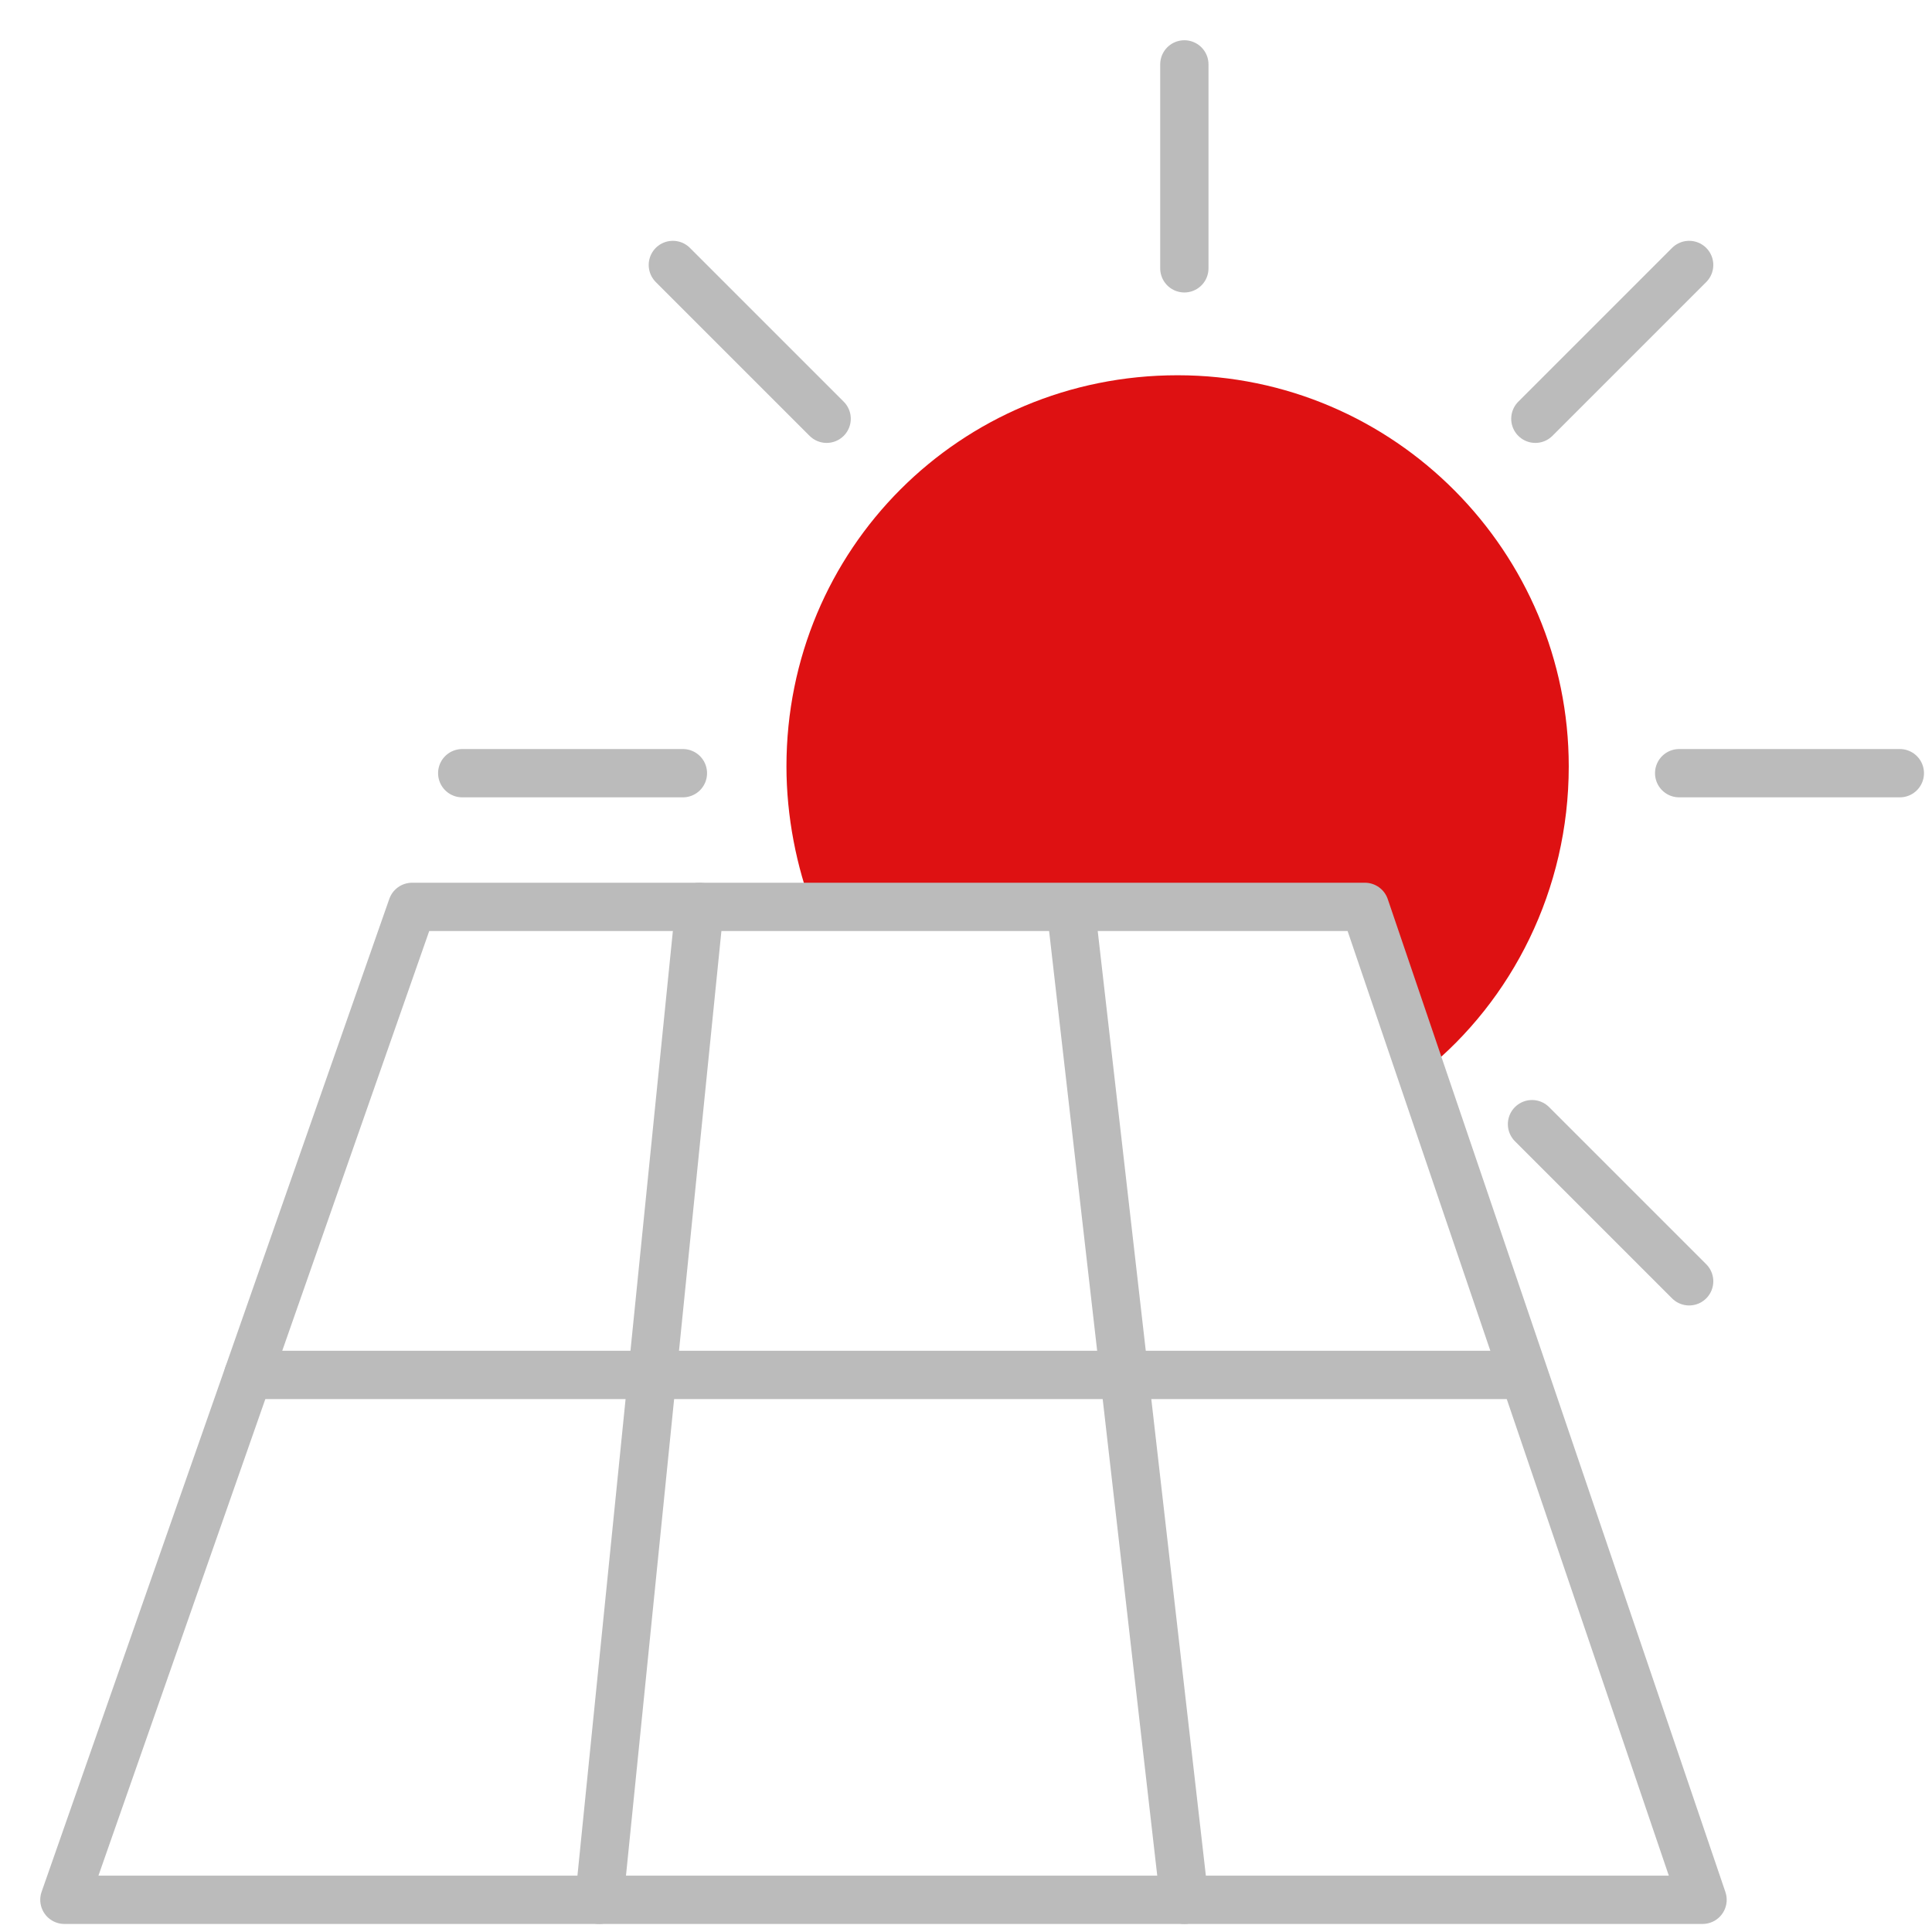 <svg width="60" height="60" viewBox="0 0 60 60" fill="none" xmlns="http://www.w3.org/2000/svg">
<path d="M7.709 42.699H46.955" stroke="#BBBBBB" stroke-width="1.5" stroke-miterlimit="10" stroke-linecap="round" stroke-linejoin="round"/>
<path d="M33.25 28.164L36.78 59" stroke="#BBBBBB" stroke-width="1.5" stroke-miterlimit="10" stroke-linecap="round" stroke-linejoin="round"/>
<path d="M21.726 28.164L18.611 59" stroke="#BBBBBB" stroke-width="1.5" stroke-miterlimit="10" stroke-linecap="round" stroke-linejoin="round"/>
<path d="M44.255 33.25C46.954 31.069 48.719 27.643 48.719 23.802C48.719 17.157 43.32 11.654 36.571 11.654C29.823 11.654 24.424 17.053 24.424 23.802C24.424 25.359 24.735 26.916 25.254 28.266H42.386L44.255 33.25Z" fill="#DE1112"/>
<path d="M2 59L12.798 28.164H42.388L52.874 59H2Z" stroke="#BBBBBB" stroke-width="1.5" stroke-miterlimit="10" stroke-linecap="round" stroke-linejoin="round"/>
<path d="M36.781 8.333V2" stroke="#BBBBBB" stroke-width="1.5" stroke-miterlimit="10" stroke-linecap="round" stroke-linejoin="round"/>
<path d="M52.148 24.012H59.001" stroke="#BBBBBB" stroke-width="1.5" stroke-miterlimit="10" stroke-linecap="round" stroke-linejoin="round"/>
<path d="M14.355 24.012H21.208" stroke="#BBBBBB" stroke-width="1.5" stroke-miterlimit="10" stroke-linecap="round" stroke-linejoin="round"/>
<path d="M47.578 34.912L52.458 39.792" stroke="#BBBBBB" stroke-width="1.5" stroke-miterlimit="10" stroke-linecap="round" stroke-linejoin="round"/>
<path d="M20.896 8.229L25.672 13.005" stroke="#BBBBBB" stroke-width="1.5" stroke-miterlimit="10" stroke-linecap="round" stroke-linejoin="round"/>
<path d="M52.458 8.229L47.682 13.005" stroke="#BBBBBB" stroke-width="1.5" stroke-miterlimit="10" stroke-linecap="round" stroke-linejoin="round"/>
</svg>
